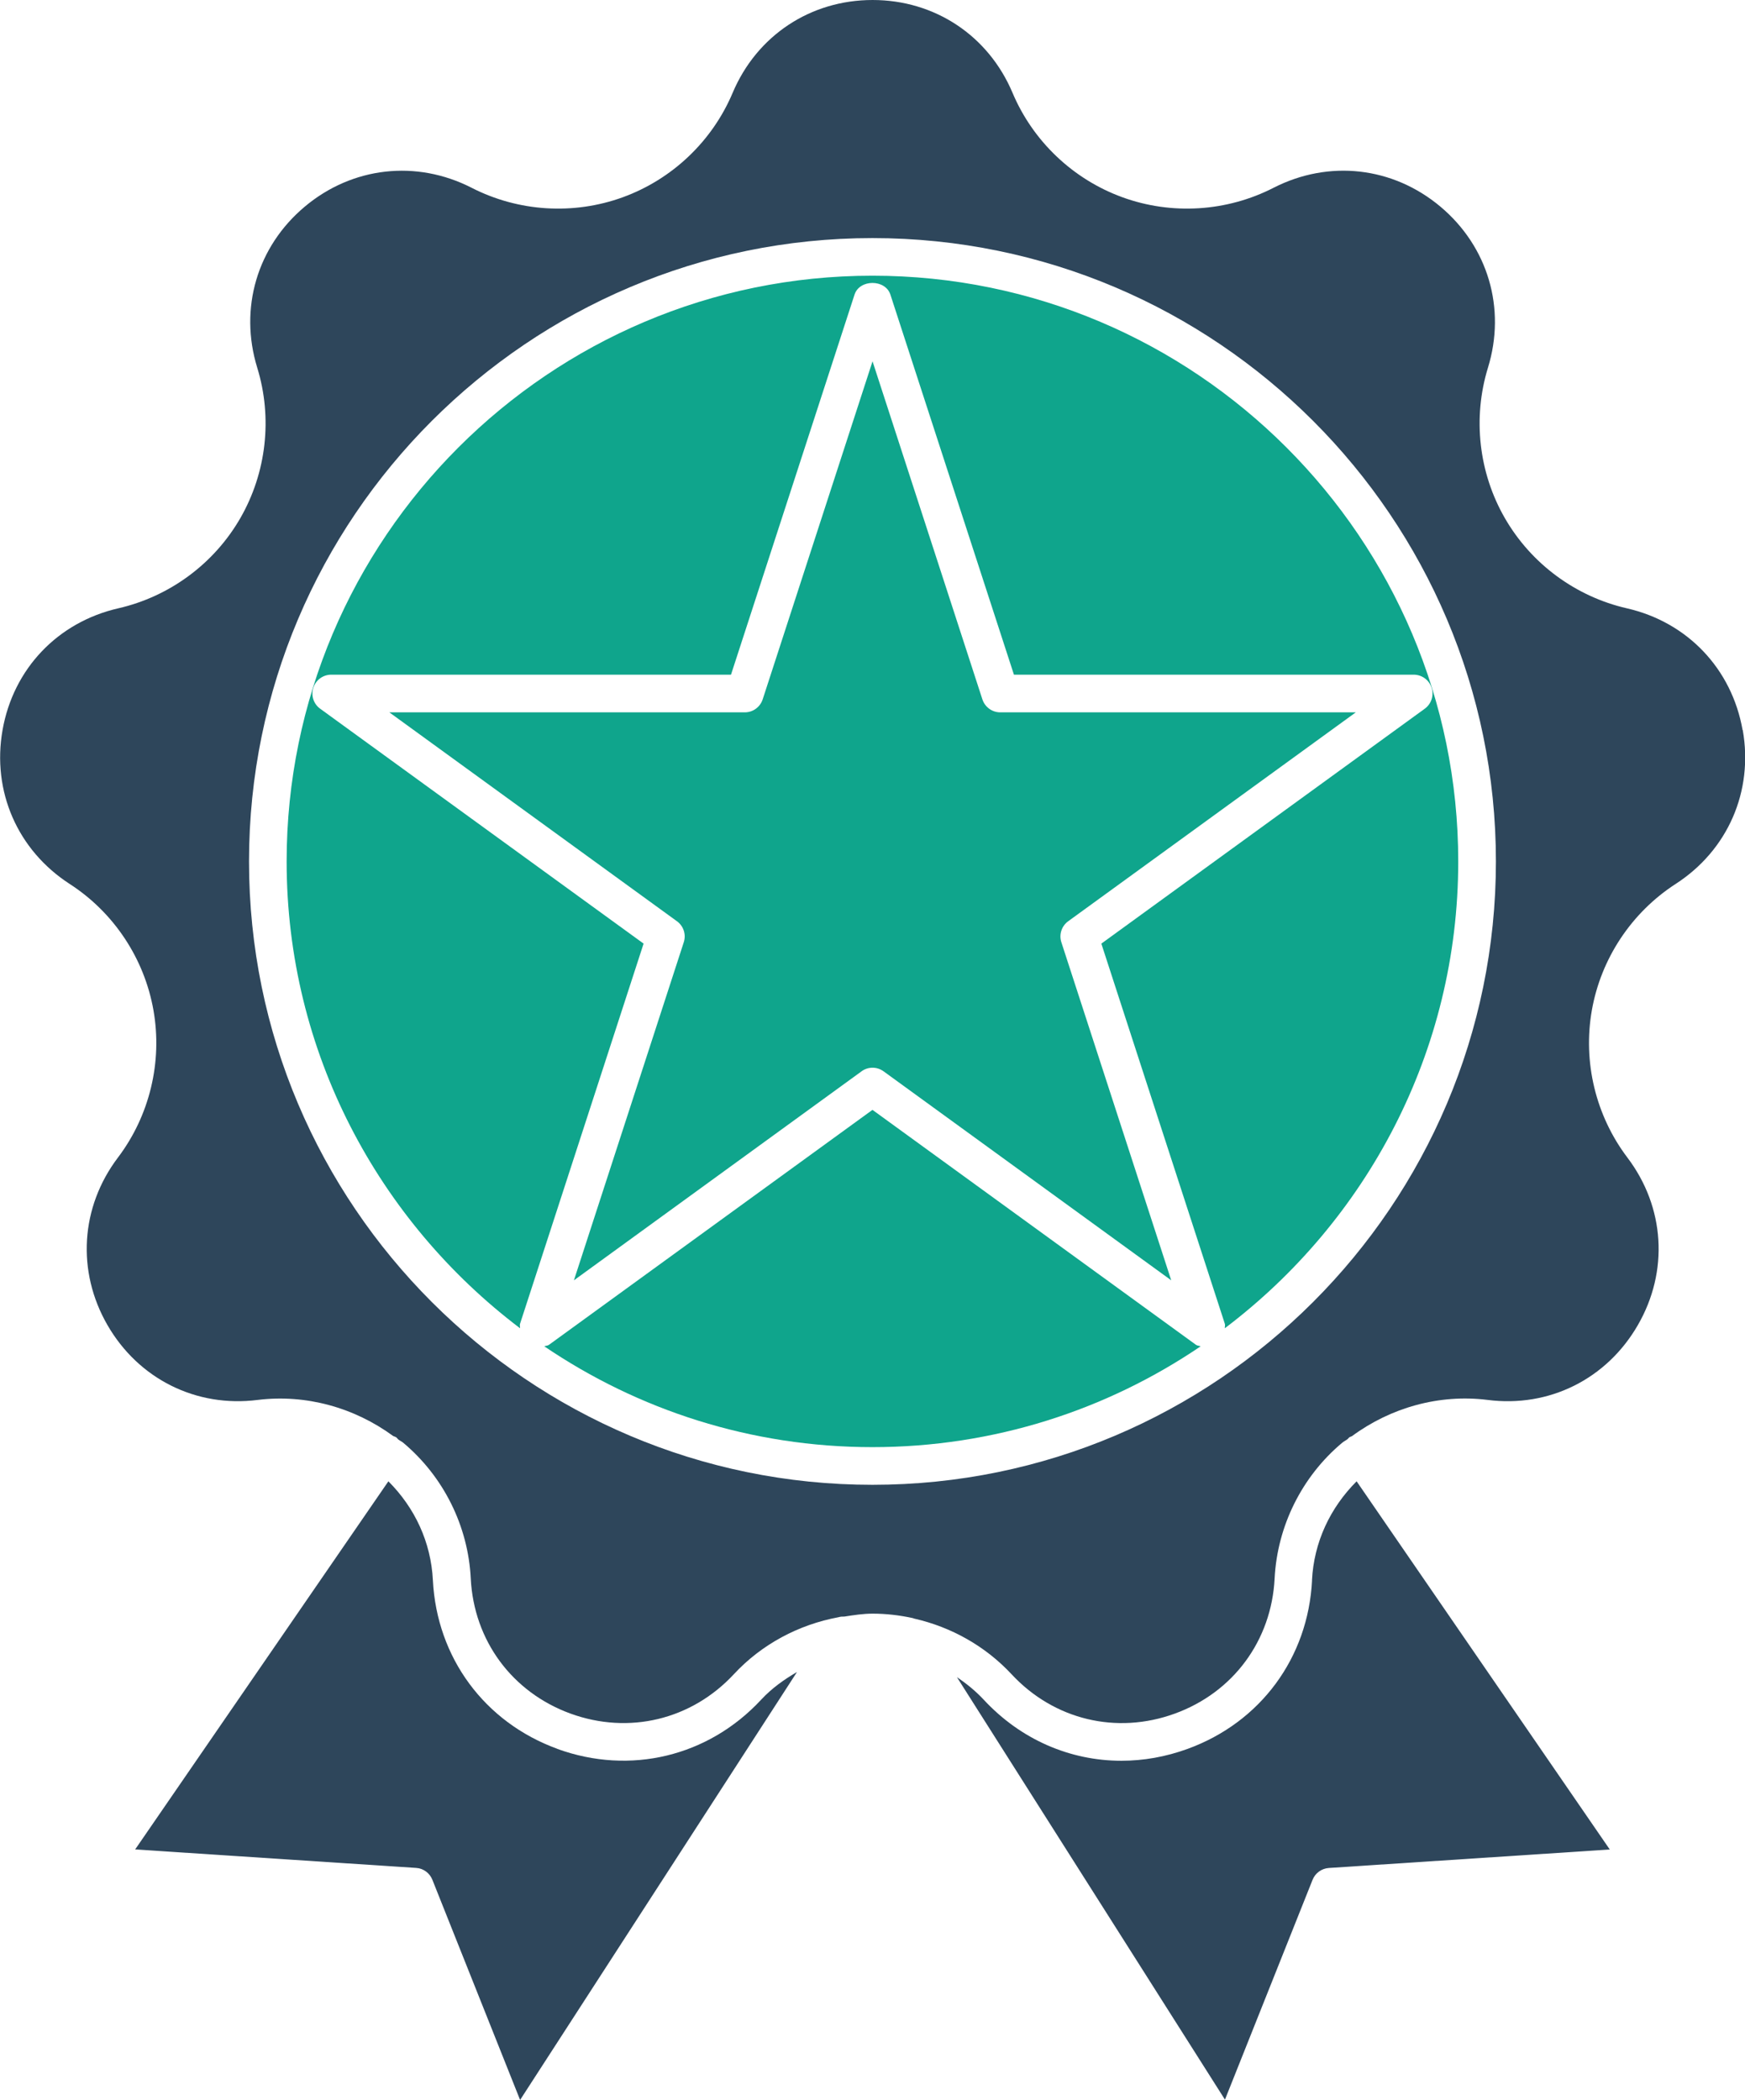 <?xml version="1.0" encoding="UTF-8"?>
<svg id="katman_2" data-name="katman 2" xmlns="http://www.w3.org/2000/svg" viewBox="0 0 273.71 329.43">
  <defs>
    <style>
      .cls-1 {
        fill: #0fa58c;
      }

      .cls-2 {
        fill: #2e465b;
      }
    </style>
  </defs>
  <g id="Layer_1" data-name="Layer 1">
    <g>
      <path class="cls-1" d="M135.12,168.07c.52-.38,1.13-.57,1.74-.57s1.22.19,1.74.57l45.11,32.78-17.23-53.03c-.4-1.22.04-2.55,1.07-3.3l45.11-32.77h-55.76c-1.28,0-2.41-.82-2.81-2.04l-17.23-53.03-17.23,53.03c-.4,1.22-1.53,2.04-2.81,2.04h-55.75l45.11,32.77c1.04.75,1.47,2.09,1.07,3.3l-17.23,53.03,45.11-32.78Z"/>
      <path class="cls-2" d="M205.8,247.91c-.61,12.15-8.09,22.29-19.53,26.45-3.43,1.25-6.93,1.86-10.37,1.86-8.05,0-15.79-3.32-21.59-9.57-1.28-1.37-2.7-2.53-4.21-3.54l42.04,66.27,13.74-34.48c.42-1.06,1.41-1.78,2.55-1.86l44.07-2.9-39.71-57.76c-4.16,4.17-6.7,9.56-7,15.53Z"/>
      <path class="cls-1" d="M136.85,174.11l-50.73,36.85c-.22.16-.5.15-.75.24,14.7,9.98,32.42,15.82,51.48,15.82s36.78-5.84,51.48-15.82c-.25-.09-.53-.08-.75-.24l-50.73-36.85Z"/>
      <path class="cls-2" d="M273.33,114.52c-1.69-9.6-8.65-16.92-18.15-19.09-8.03-1.84-15-6.98-19.12-14.12-4.12-7.13-5.09-15.74-2.67-23.62,2.87-9.32.01-19-7.45-25.27-7.47-6.27-17.5-7.4-26.18-2.96-7.34,3.76-15.98,4.3-23.72,1.48-7.74-2.82-14.02-8.79-17.22-16.38-3.79-8.98-12.2-14.56-21.95-14.56s-18.16,5.58-21.95,14.56c-3.2,7.59-9.48,13.56-17.22,16.38-7.75,2.82-16.38,2.28-23.72-1.48-8.67-4.43-18.71-3.31-26.18,2.96-7.47,6.27-10.32,15.95-7.45,25.27,2.42,7.87,1.45,16.48-2.67,23.62-4.12,7.14-11.09,12.28-19.13,14.12-9.5,2.18-16.46,9.49-18.15,19.09-1.69,9.6,2.34,18.85,10.53,24.15,6.92,4.47,11.71,11.69,13.14,19.81,1.43,8.11-.6,16.54-5.57,23.11-5.88,7.77-6.51,17.85-1.64,26.29,4.88,8.45,13.92,12.97,23.59,11.73,7.56-.92,15.13,1.2,21.23,5.67.15.07.31.1.45.19.13.09.21.22.32.33.26.2.55.33.81.54,6.31,5.3,10.17,13.05,10.58,21.28.49,9.74,6.48,17.86,15.65,21.2,9.16,3.33,18.97.97,25.61-6.17,4.37-4.71,10.17-7.79,16.42-8.95.3-.09.61-.11.92-.1,1.47-.23,2.94-.46,4.44-.46,2.12,0,4.21.25,6.26.69.09.02.18.06.27.09,5.8,1.32,11.16,4.32,15.26,8.73,6.64,7.14,16.45,9.51,25.61,6.17,9.16-3.33,15.16-11.46,15.65-21.2.42-8.23,4.28-15.99,10.59-21.28.27-.23.59-.37.87-.59.1-.09.16-.2.27-.28.12-.08.25-.1.38-.16,6.1-4.5,13.7-6.64,21.28-5.7,9.67,1.25,18.71-3.28,23.58-11.73,4.88-8.44,4.25-18.51-1.64-26.29-4.97-6.57-7-14.99-5.57-23.11,1.43-8.11,6.22-15.33,13.14-19.81,8.19-5.29,12.22-14.54,10.53-24.14ZM136.85,232.93c-53.93,0-97.79-43.87-97.79-97.79s43.87-97.79,97.79-97.79,97.79,43.87,97.79,97.79-43.87,97.79-97.79,97.79Z"/>
      <path class="cls-2" d="M87.43,274.35c-11.43-4.16-18.91-14.3-19.53-26.45-.3-5.97-2.82-11.35-6.98-15.52l-39.72,57.75,44.07,2.9c1.14.07,2.13.8,2.55,1.86l13.76,34.54,43.43-67.13c-2.04,1.18-3.97,2.56-5.63,4.35-8.28,8.91-20.52,11.86-31.96,7.71Z"/>
      <path class="cls-1" d="M136.85,43.25c-50.67,0-91.89,41.22-91.89,91.89,0,29.91,14.43,56.44,36.61,73.23.02-.24-.08-.47,0-.7l19.38-59.64-50.73-36.85c-1.04-.75-1.47-2.08-1.07-3.3.4-1.22,1.53-2.04,2.81-2.04h62.7l19.38-59.63c.79-2.43,4.83-2.43,5.62,0l19.38,59.63h62.7c1.28,0,2.41.82,2.81,2.04.4,1.22-.04,2.55-1.07,3.3l-50.73,36.85,19.37,59.64c.08.23-.02.47,0,.7,22.19-16.79,36.61-43.32,36.61-73.23,0-50.67-41.22-91.89-91.89-91.89Z"/>
    </g>
  </g>
</svg>